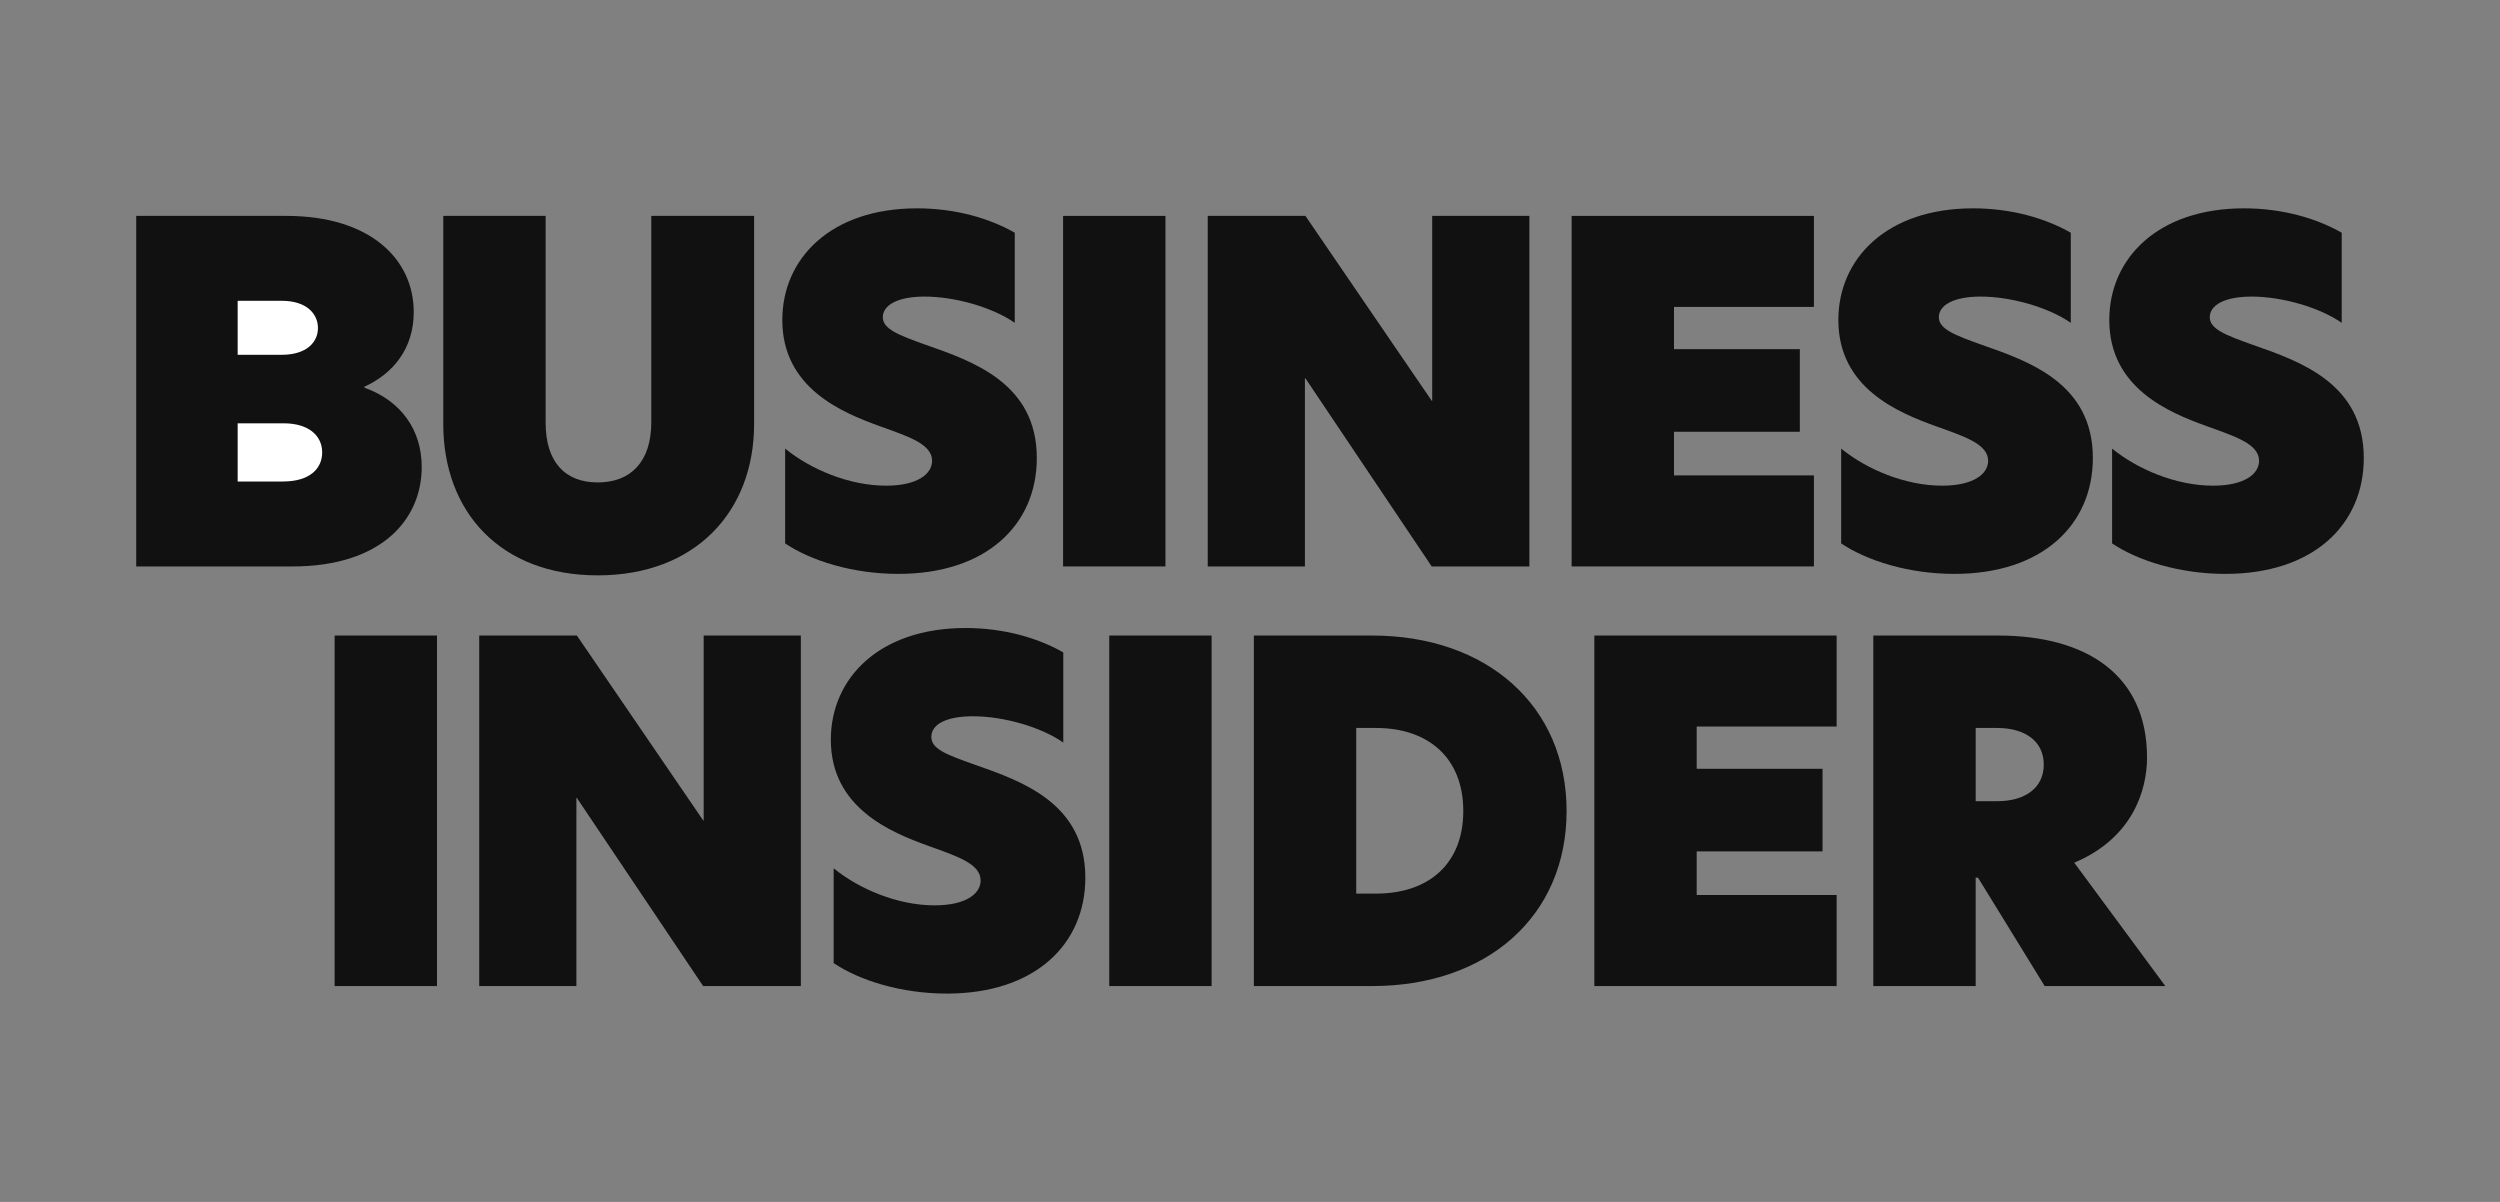 <svg xmlns="http://www.w3.org/2000/svg" width="156" height="75" viewBox="0 0 156 75" fill="none"><rect x="0" y="0" width="156" height="75" fill="#808080" stroke="none"/><g clip-path="url(#clip0_1356_1597)"><path fill-rule="evenodd" clip-rule="evenodd" d="M20.881 61.53H27.268V39.658H20.881V61.532V61.53ZM49.973 39.658H43.909V51.195H43.88L35.998 39.658H29.903V61.532H35.967V49.791H35.996L43.878 61.532H49.973V39.658ZM60.254 39.188C54.861 39.188 51.844 42.322 51.844 46.157C51.844 50.403 55.566 51.926 57.909 52.775C59.696 53.42 61.191 53.888 61.191 54.943C61.191 55.764 60.282 56.494 58.319 56.494C56.005 56.494 53.601 55.47 52.02 54.182V60.097C53.632 61.181 56.24 62 59.081 62C64.59 62 67.725 58.925 67.725 54.767C67.725 50.111 63.74 48.735 60.811 47.711C59.083 47.096 58.115 46.745 58.115 45.984C58.115 45.222 58.993 44.696 60.723 44.696C62.627 44.696 64.972 45.369 66.349 46.335V40.711C64.766 39.803 62.627 39.188 60.254 39.188ZM69.217 61.53H75.604V39.658H69.217V61.532V61.53ZM84.628 55.762H85.859C89.17 55.762 91.309 53.888 91.309 50.607C91.309 47.327 89.17 45.425 85.859 45.425H84.628V55.762ZM97.755 50.607C97.755 57.197 92.773 61.53 85.624 61.53H78.241V39.658H85.624C92.773 39.658 97.755 44.02 97.755 50.609V50.607ZM99.487 61.53H114.606V55.849H105.874V53.126H113.726V47.972H105.874V45.337H114.606V39.658H99.487V61.532V61.53ZM124.659 49.993C126.271 49.993 127.531 49.232 127.531 47.709C127.531 46.186 126.271 45.425 124.631 45.425H123.283V49.993H124.659ZM135.119 61.53H127.588L123.428 54.766H123.281V61.53H116.894V39.658H124.688C130.168 39.658 133.975 42.089 133.975 47.272C133.975 49.321 133.067 52.308 129.433 53.831L135.117 61.532H135.119V61.53Z" fill="#111111"></path><path fill-rule="evenodd" clip-rule="evenodd" d="M8.5 13.472H17.875C23.09 13.472 25.817 16.166 25.817 19.475C25.817 21.759 24.528 23.311 22.741 24.131V24.19C25.026 25.011 26.315 26.826 26.315 29.138C26.315 32.447 23.766 35.346 18.257 35.346H8.5V13.472Z" fill="#111111"></path><path fill-rule="evenodd" clip-rule="evenodd" d="M17.584 22.139C19.136 22.139 19.84 21.349 19.84 20.469C19.84 19.589 19.138 18.77 17.584 18.77H14.83V22.139H17.584Z" fill="white"></path><path fill-rule="evenodd" clip-rule="evenodd" d="M17.671 30.044C19.311 30.044 20.104 29.255 20.104 28.23C20.104 27.205 19.283 26.415 17.702 26.415H14.83V30.046H17.671V30.044Z" fill="white"></path><path fill-rule="evenodd" clip-rule="evenodd" d="M27.661 26.444V13.472H34.048V26.385C34.048 28.816 35.249 30.104 37.3 30.104C39.351 30.104 40.64 28.816 40.64 26.356V13.472H47.057V26.444C47.057 31.949 43.367 35.903 37.3 35.903C31.234 35.903 27.659 31.949 27.659 26.444H27.661Z" fill="#111111"></path><path fill-rule="evenodd" clip-rule="evenodd" d="M63.321 14.525V20.146C61.944 19.181 59.599 18.507 57.695 18.507C55.967 18.507 55.087 19.064 55.087 19.795C55.087 20.526 56.053 20.908 57.783 21.522C60.714 22.547 64.697 23.923 64.697 28.579C64.697 32.737 61.562 35.811 56.053 35.811C53.212 35.811 50.604 34.991 48.992 33.909V27.993C50.575 29.281 52.977 30.306 55.291 30.306C57.254 30.306 58.163 29.573 58.163 28.755C58.163 27.701 56.668 27.232 54.881 26.587C52.536 25.738 48.816 24.215 48.816 19.969C48.816 16.133 51.835 13 57.226 13C59.599 13 61.738 13.614 63.321 14.523V14.525Z" fill="#111111"></path><path d="M72.724 13.472H66.337V35.346H72.724V13.472Z" fill="#111111"></path><path fill-rule="evenodd" clip-rule="evenodd" d="M95.433 35.346H89.338L81.456 23.605H81.427V35.346H75.363V13.472H81.458L89.34 25.009H89.369V13.472H95.433V35.346Z" fill="#111111"></path><path fill-rule="evenodd" clip-rule="evenodd" d="M98.07 13.472H113.189V19.152H104.457V21.788H112.309V26.942H104.457V29.665H113.189V35.346H98.07V13.472Z" fill="#111111"></path><path fill-rule="evenodd" clip-rule="evenodd" d="M129.217 14.525V20.146C127.84 19.181 125.496 18.507 123.592 18.507C121.864 18.507 120.984 19.064 120.984 19.795C120.984 20.526 121.95 20.908 123.68 21.522C126.611 22.547 130.594 23.923 130.594 28.579C130.594 32.737 127.458 35.811 121.95 35.811C119.108 35.811 116.5 34.991 114.889 33.909V27.993C116.471 29.281 118.874 30.306 121.188 30.306C123.151 30.306 124.06 29.573 124.06 28.755C124.06 27.701 122.565 27.232 120.777 26.587C118.432 25.738 114.713 24.215 114.713 19.969C114.713 16.133 117.732 13 123.122 13C125.496 13 127.634 13.614 129.217 14.523V14.525Z" fill="#111111"></path><path fill-rule="evenodd" clip-rule="evenodd" d="M146.123 14.525V20.146C144.747 19.181 142.402 18.507 140.498 18.507C138.77 18.507 137.89 19.064 137.89 19.795C137.89 20.526 138.856 20.908 140.586 21.522C143.517 22.547 147.5 23.923 147.5 28.579C147.5 32.737 144.365 35.811 138.856 35.811C136.015 35.811 133.406 34.991 131.795 33.909V27.993C133.378 29.281 135.78 30.306 138.094 30.306C140.057 30.306 140.966 29.573 140.966 28.755C140.966 27.701 139.471 27.232 137.684 26.587C135.339 25.738 131.619 24.215 131.619 19.969C131.619 16.133 134.638 13 140.028 13C142.402 13 144.54 13.614 146.123 14.523V14.525Z" fill="#111111"></path></g><defs><clipPath id="clip0_1356_1597"><rect width="139" height="49" fill="white" transform="translate(8.5 13)"></rect></clipPath></defs></svg>